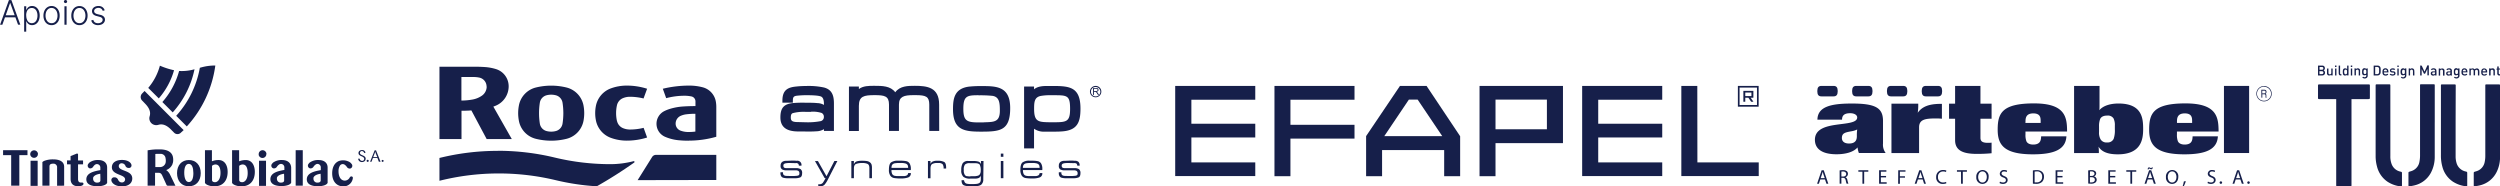 <svg xmlns="http://www.w3.org/2000/svg" viewBox="0 0 1095.56 81.7"><g id="Layer_2" data-name="Layer 2"><g id="Layer_1-2" data-name="Layer 1"><path d="M1.45,12.82h-1L4.34,2H5.4l3.93,10.8h-1L4.91,3.31H4.83Zm.74-4.14H7.55v.89H2.19Z" transform="translate(-0.42 -1.98)" style="fill:#161f4a"></path><path d="M11,15.86V4.72h.91V6.27H12a4.47,4.47,0,0,1,.46-.75,2.48,2.48,0,0,1,.78-.64,2.56,2.56,0,0,1,1.24-.27,3,3,0,0,1,1.75.53A3.49,3.49,0,0,1,17.39,6.6a5.35,5.35,0,0,1,.42,2.19,5.36,5.36,0,0,1-.42,2.2,3.46,3.46,0,0,1-1.17,1.47,3,3,0,0,1-1.74.53,2.67,2.67,0,0,1-1.23-.26,2.62,2.62,0,0,1-.8-.66,3.61,3.61,0,0,1-.46-.75h-.08v4.54Zm.92-7.08a4.65,4.65,0,0,0,.3,1.73A2.63,2.63,0,0,0,13,11.7a2.29,2.29,0,0,0,2.7,0,2.68,2.68,0,0,0,.85-1.2,4.81,4.81,0,0,0,.29-1.7,4.66,4.66,0,0,0-.29-1.68,2.68,2.68,0,0,0-.84-1.19,2.1,2.1,0,0,0-1.37-.44A2.17,2.17,0,0,0,13,5.89a2.57,2.57,0,0,0-.84,1.17A4.81,4.81,0,0,0,11.89,8.78Z" transform="translate(-0.42 -1.98)" style="fill:#161f4a"></path><path d="M23,13a3.29,3.29,0,0,1-1.85-.53A3.59,3.59,0,0,1,19.91,11a5,5,0,0,1-.45-2.17,5,5,0,0,1,.45-2.19,3.59,3.59,0,0,1,1.26-1.48A3.29,3.29,0,0,1,23,4.61a3.22,3.22,0,0,1,1.85.54,3.5,3.5,0,0,1,1.26,1.47,5,5,0,0,1,.45,2.19A5,5,0,0,1,26.13,11a3.59,3.59,0,0,1-1.26,1.48A3.29,3.29,0,0,1,23,13Zm0-.86a2.28,2.28,0,0,0,1.43-.45,2.88,2.88,0,0,0,.89-1.21,4.46,4.46,0,0,0,.3-1.66,4.51,4.51,0,0,0-.3-1.67,2.91,2.91,0,0,0-.89-1.22A2.28,2.28,0,0,0,23,5.47a2.25,2.25,0,0,0-1.42.45,2.93,2.93,0,0,0-.9,1.22,4.51,4.51,0,0,0-.3,1.67,4.46,4.46,0,0,0,.3,1.66,3,3,0,0,0,.89,1.21A2.28,2.28,0,0,0,23,12.13Z" transform="translate(-0.42 -1.98)" style="fill:#161f4a"></path><path d="M29.14,3.33a.68.68,0,0,1-.5-.2.64.64,0,0,1,0-.95.72.72,0,0,1,.5-.2.68.68,0,0,1,.49.2.64.64,0,0,1,0,.95A.64.64,0,0,1,29.14,3.33Zm-.48,9.49V4.72h.94v8.1Z" transform="translate(-0.42 -1.98)" style="fill:#161f4a"></path><path d="M35.24,13a3.35,3.35,0,0,1-1.86-.53A3.64,3.64,0,0,1,32.13,11a4.81,4.81,0,0,1-.46-2.17,4.9,4.9,0,0,1,.46-2.19,3.64,3.64,0,0,1,1.25-1.48,3.35,3.35,0,0,1,1.86-.53,3.27,3.27,0,0,1,1.85.54,3.55,3.55,0,0,1,1.25,1.47,4.9,4.9,0,0,1,.46,2.19A5,5,0,0,1,38.35,11a3.74,3.74,0,0,1-1.26,1.48A3.34,3.34,0,0,1,35.24,13Zm0-.86a2.25,2.25,0,0,0,1.42-.45,2.88,2.88,0,0,0,.89-1.21,4.46,4.46,0,0,0,.31-1.66,4.51,4.51,0,0,0-.31-1.67,2.91,2.91,0,0,0-.89-1.22,2.25,2.25,0,0,0-1.42-.45,2.28,2.28,0,0,0-1.43.45,2.91,2.91,0,0,0-.89,1.22,4.51,4.51,0,0,0-.3,1.67,4.46,4.46,0,0,0,.3,1.66,2.88,2.88,0,0,0,.89,1.21A2.26,2.26,0,0,0,35.24,12.13Z" transform="translate(-0.42 -1.98)" style="fill:#161f4a"></path><path d="M46.3,6.5l-.86.24a2.12,2.12,0,0,0-.36-.66,1.68,1.68,0,0,0-.6-.47,2.29,2.29,0,0,0-.92-.17,2.2,2.2,0,0,0-1.35.39,1.21,1.21,0,0,0-.53,1,1.06,1.06,0,0,0,.36.84,2.66,2.66,0,0,0,1.12.52l1.22.3a3,3,0,0,1,1.53.78,1.89,1.89,0,0,1,.51,1.35A2.06,2.06,0,0,1,46,11.85a2.63,2.63,0,0,1-1.06.84,3.82,3.82,0,0,1-1.57.3,3.3,3.3,0,0,1-1.95-.54,2.36,2.36,0,0,1-1-1.54l.9-.22a1.84,1.84,0,0,0,.68,1.09,2.3,2.3,0,0,0,1.35.37,2.44,2.44,0,0,0,1.49-.42,1.28,1.28,0,0,0,.56-1.06,1.12,1.12,0,0,0-.33-.82,2,2,0,0,0-1-.49L42.8,9a3.11,3.11,0,0,1-1.56-.8,2,2,0,0,1-.5-1.36A2,2,0,0,1,41.1,5.7a2.5,2.5,0,0,1,1-.8,3.56,3.56,0,0,1,1.46-.29,2.87,2.87,0,0,1,1.78.51A2.79,2.79,0,0,1,46.3,6.5Z" transform="translate(-0.42 -1.98)" style="fill:#161f4a"></path><path d="M63.77,41.85,62.66,43a2.22,2.22,0,0,0,0,3L64,47.39c1.62,1.66,2.64,3.47,2,5.55a2.5,2.5,0,0,0-.07.26,3,3,0,0,0,.14,1.71h0v0a3,3,0,0,0,2.2,1.85,3,3,0,0,0,1.56-.08c1.91-.57,3.57.26,5.11,1.66l1.79,1.8a2.07,2.07,0,0,0,3-.07L80.9,59Z" transform="translate(-0.42 -1.98)" style="fill:#161f4a"></path><path d="M88,31.67A42.37,42.37,0,0,1,77.63,52.73l4.65,4.65a49.29,49.29,0,0,0,12.5-26.69,22.94,22.94,0,0,0-6.78,1m-9.09,1.39a34,34,0,0,1-7.34,13.61l4.54,4.54a40.45,40.45,0,0,0,9.55-18.9,20.35,20.35,0,0,1-6.75.75m-8.42-2.32a25,25,0,0,1-5.11,9.74L70,45.1a31.93,31.93,0,0,0,6.69-12.34,33.12,33.12,0,0,1-6.2-2" transform="translate(-0.42 -1.98)" style="fill:#161f4a"></path><path d="M140.08,72.11a6.22,6.22,0,0,0-3.77,1h0l0,0-.05,0,0,0a2.91,2.91,0,0,0-.43.43c-.08.1-.16.19-.23.29a1.2,1.2,0,0,0-.25.74,1.23,1.23,0,0,0,1,1.2,1.53,1.53,0,0,0,1.45-.71h0a3.38,3.38,0,0,1,.89-.94l.13-.09h0a1.41,1.41,0,0,1,.76-.22A1.49,1.49,0,0,1,141,75.38v1.15c-2.62.48-6.13,1.16-6.13,4.06,0,2.25,2.34,3,4.8,3h.27a8.07,8.07,0,0,0,2.72-.44,3.5,3.5,0,0,0,.5-.23l.09-.06a1.67,1.67,0,0,0,.74-.74V75.43C144,73.16,142.23,72.11,140.08,72.11Zm.88,7.43V81c0,.78-.67,1-1.37,1a1.64,1.64,0,0,1-1.8-1.68,2,2,0,0,1,0-.43c.08-.35.54-1.4,3.13-1.76Z" transform="translate(-0.42 -1.98)" style="fill:#161f4a"></path><path d="M83.16,83.62C80,83.62,78,81.27,78,77.85s2-5.74,5.18-5.74,5.21,2.31,5.21,5.74S86.38,83.62,83.16,83.62Zm0-9.83c-1.38,0-2,1.54-2,3.87s.64,4.1,2,4.1,2-1.57,2-3.91S84.56,73.79,83.14,73.79Z" transform="translate(-0.42 -1.98)" style="fill:#161f4a"></path><path d="M124.05,72.11a6.22,6.22,0,0,0-3.77,1h0l0,0-.05,0,0,0a4.26,4.26,0,0,0-.66.72,1.2,1.2,0,0,0-.25.74,1.22,1.22,0,0,0,1,1.2,1.53,1.53,0,0,0,1.45-.71h0a3.38,3.38,0,0,1,.89-.94l.13-.09h0a1.47,1.47,0,0,1,.77-.22,1.49,1.49,0,0,1,1.48,1.49v1.15c-2.62.48-6.13,1.16-6.13,4.06,0,2.25,2.34,3,4.79,3h.28a8,8,0,0,0,2.71-.44,3.7,3.7,0,0,0,.51-.23l.09-.06a1.6,1.6,0,0,0,.73-.74V75.43C127.92,73.16,126.21,72.11,124.05,72.11Zm.89,7.43V81c0,.78-.68,1-1.37,1a1.64,1.64,0,0,1-1.8-1.68,2,2,0,0,1,0-.43c.08-.35.54-1.4,3.13-1.76Z" transform="translate(-0.42 -1.98)" style="fill:#161f4a"></path><path d="M154.44,79.29a.83.83,0,0,0-.72.4,2.49,2.49,0,0,1-2.16,1.44c-1.92,0-2.79-1.93-2.79-4.09a4.47,4.47,0,0,1,.63-2.51h0a1.51,1.51,0,0,1,1.22-.64,1.47,1.47,0,0,1,.77.22h0l.13.09a3.59,3.59,0,0,1,.9.94h0a1.51,1.51,0,0,0,1.44.71,1.22,1.22,0,0,0,.95-1.2,1.26,1.26,0,0,0-.24-.74l-.24-.29a2.91,2.91,0,0,0-.43-.43l0,0s0,0,0,0l0,0h0a4.56,4.56,0,0,0-1.23-.63,5.6,5.6,0,0,0-3.79,0c-1.83.79-2.89,2.67-2.89,5.37,0,3.89,2.26,5.73,4.91,5.73A4.1,4.1,0,0,0,155.05,80,.62.62,0,0,0,154.44,79.29Z" transform="translate(-0.42 -1.98)" style="fill:#161f4a"></path><path d="M100.18,77.3c0-2.92-1.33-5.19-4-5.19H96a7.53,7.53,0,0,0-2.71.55V67.81H90.24V82.14a1.83,1.83,0,0,0,.52.54,1.89,1.89,0,0,0,.31.22,6.91,6.91,0,0,0,3.4.72h.09C98,83.58,100.18,81.26,100.18,77.3Zm-5.54,4.52c-.82,0-1.31-.36-1.31-1V74.65a2.41,2.41,0,0,1,1.55-.59c1.27,0,2.17,1.12,2.17,3.7C97.05,80.6,95.79,81.82,94.64,81.82Z" transform="translate(-0.42 -1.98)" style="fill:#161f4a"></path><path d="M112.09,77.3c0-2.88-1.29-5.11-3.83-5.18H108a7.54,7.54,0,0,0-2.79.55v-4.4h0V67.8h-3.09V82.14a1.67,1.67,0,0,0,.52.54,1.79,1.79,0,0,0,.3.22,7,7,0,0,0,3.41.72h.09C109.87,83.58,112.09,81.26,112.09,77.3Zm-5.54,4.52c-.83,0-1.31-.36-1.31-1V74.65a2.36,2.36,0,0,1,1.54-.59c1.27,0,2.18,1.12,2.18,3.7C109,80.6,107.69,81.82,106.55,81.82Z" transform="translate(-0.42 -1.98)" style="fill:#161f4a"></path><path d="M117.18,69.43a1.69,1.69,0,0,0-1.69-1.62,1.71,1.71,0,0,0-1.7,1.59s0,.1,0,.15a1.34,1.34,0,0,0,0,.35,1.7,1.7,0,0,0,3.32-.05,1,1,0,0,0,0-.3A.49.49,0,0,0,117.18,69.43Zm-1.87,3h-1.38v11H117v-11h-1.73Z" transform="translate(-0.42 -1.98)" style="fill:#161f4a"></path><polygon points="132.24 65.82 131.12 65.82 130 65.82 129.57 65.82 129.57 66.27 129.57 80.91 129.57 81.36 130 81.36 131.12 81.36 132.24 81.36 132.68 81.36 132.68 65.82 132.24 65.82" style="fill:#161f4a"></polygon><path d="M76.89,82.54l-2-4.14a5,5,0,0,0-1.67-1.91v0l.06,0,.24-.09A4.73,4.73,0,0,0,76,73.93h0l0-.05a.14.14,0,0,0,0-.06l.06-.15a3,3,0,0,0,.11-.32l0,0v0h0a3.57,3.57,0,0,0,.12-.68,6.19,6.19,0,0,0-.11-2h0c-.46-1.94-2.21-3.23-5.82-3.23h-.78a23.22,23.22,0,0,0-3.47.26h0l-1,.15V83.35h3.26V77.7h1.65a1.46,1.46,0,0,1,.57.14l.09,0h0a2.43,2.43,0,0,1,.81,1L73.39,83a.63.63,0,0,0,.64.36h3.26Zm-3.82-9.82a2.74,2.74,0,0,1-.16.87v0h0a2.54,2.54,0,0,1-2.39,1.61H69.19l-.28,0-.42,0V69.47l.62-.07H70c.25,0,.49,0,.72,0h.11A2.15,2.15,0,0,1,72.92,71h0a.66.66,0,0,1,0,.09,3.12,3.12,0,0,1,.09.44A4.93,4.93,0,0,1,73.07,72.72Z" transform="translate(-0.42 -1.98)" style="fill:#161f4a"></path><polyline points="12.04 65.82 1.35 65.82 1.35 67.99 4.9 67.99 4.9 81.36 8.47 81.36 8.47 67.99 12.04 67.99" style="fill:#161f4a"></polyline><path d="M43.52,72.11a6.22,6.22,0,0,0-3.77,1h0l0,0a.1.1,0,0,1,0,0l0,0a3.49,3.49,0,0,0-.43.43c-.08.1-.16.19-.23.29a1.26,1.26,0,0,0-.24.74,1.23,1.23,0,0,0,.94,1.2,1.53,1.53,0,0,0,1.45-.71h0A3.54,3.54,0,0,1,42,74.2l.14-.09h0a1.41,1.41,0,0,1,.76-.22,1.49,1.49,0,0,1,1.49,1.49v1.15c-2.63.48-6.14,1.16-6.14,4.06,0,2.25,2.34,3,4.8,3h.28a8,8,0,0,0,2.71-.44,4.35,4.35,0,0,0,.51-.23l.08-.06a1.67,1.67,0,0,0,.74-.74V75.43C47.39,73.16,45.68,72.11,43.52,72.11Zm.89,7.43V81c0,.78-.68,1-1.38,1a1.64,1.64,0,0,1-1.8-1.68,3,3,0,0,1,0-.43c.08-.35.55-1.4,3.14-1.76Z" transform="translate(-0.42 -1.98)" style="fill:#161f4a"></path><path d="M17.06,69.43a1.7,1.7,0,0,0-3.39,0,.76.76,0,0,0,0,.15,1.34,1.34,0,0,0,.05.35A1.7,1.7,0,0,0,17,69.85a1.36,1.36,0,0,0,0-.3S17.06,69.47,17.06,69.43Zm-1.87,3H13.81v11h3.11v-11H15.19Z" transform="translate(-0.42 -1.98)" style="fill:#161f4a"></path><path d="M28.53,83.35V75.07c0-2.38-2.15-3.25-4.79-3.25a10.53,10.53,0,0,0-3.89.64A3.08,3.08,0,0,0,19,73V83.35h3.1V75c0-.66.19-1.29,1.57-1.29a1.57,1.57,0,0,1,1.77,1.74v7.94Z" transform="translate(-0.42 -1.98)" style="fill:#161f4a"></path><path d="M58.38,80.2c0-3.77-5.9-3.06-5.9-5.41a1.21,1.21,0,0,1,1.37-1.25,1.73,1.73,0,0,1,1.57,1.21,1.5,1.5,0,0,0,1.39.83,1.09,1.09,0,0,0,1.24-1.11c0-1-1.31-2.4-4.18-2.4-2.58,0-4.42,1.13-4.42,3.21,0,3.52,5.79,3,5.79,5.33a1.32,1.32,0,0,1-1.39,1.32c-1,0-1.44-.64-1.8-1.41a1.6,1.6,0,0,0-1.48-.83,1.2,1.2,0,0,0-1.35,1.21c0,1.09,1.44,2.75,4.65,2.75,2.83,0,4.51-1.4,4.51-3.45" transform="translate(-0.42 -1.98)" style="fill:#161f4a"></path><path d="M37,82.54c0-.35-.22-.56-.63-.56l-.45,0c-.67,0-1.3-.27-1.3-1.53V74h2.2V72.31h-2.2V69.72a.41.41,0,0,0-.45-.45.86.86,0,0,0-.33.11l-2.5,1v1.89H29.79V74h1.57v6.37c0,2.78,2,3.23,3.33,3.23S37,83.17,37,82.54" transform="translate(-0.42 -1.98)" style="fill:#161f4a"></path><path d="M168.54,72.49a.45.45,0,0,0-.45-.43.43.43,0,1,0,0,.86.45.45,0,0,0,.45-.43" transform="translate(-0.42 -1.98)" style="fill:#161f4a"></path><path d="M165.73,70.78H164l.62-1.62a5.38,5.38,0,0,0,.22-.82h0a6.11,6.11,0,0,0,.23.82Zm1.47,2.08-2-5h-.6l-2,5h.62l.65-1.71h1.93l.64,1.71Z" transform="translate(-0.42 -1.98)" style="fill:#161f4a"></path><path d="M162,72.49a.46.46,0,1,0-.46.43.45.45,0,0,0,.46-.43" transform="translate(-0.42 -1.98)" style="fill:#161f4a"></path><path d="M160.68,71.61c0-1.75-2.52-1.39-2.52-2.58a.82.82,0,0,1,.9-.85,1,1,0,0,1,.88.65.35.35,0,0,0,.31.22.28.28,0,0,0,.3-.3,1.37,1.37,0,0,0-1.47-1c-.88,0-1.56.48-1.56,1.3,0,1.58,2.49,1.22,2.49,2.57a.86.86,0,0,1-.95.87,1.1,1.1,0,0,1-1-.79.35.35,0,0,0-.34-.25.3.3,0,0,0-.32.32A1.62,1.62,0,0,0,159,73c1,0,1.64-.6,1.64-1.36" transform="translate(-0.42 -1.98)" style="fill:#161f4a"></path><path d="M349.28,73.48l-2.21-.06-1.15,0a7.71,7.71,0,0,0-1,.09,2.16,2.16,0,0,0-.88.3.8.8,0,0,0-.32.73,1,1,0,0,0,.34.91,2.14,2.14,0,0,0,1.08.21l1.94,0h2.1a3.79,3.79,0,0,1,2.07.44,1.93,1.93,0,0,1,.68,1.74c0,1-.27,1.62-.8,1.87a6,6,0,0,1-2.44.38l-2.1,0c-.64,0-1.12,0-1.47,0a7.68,7.68,0,0,1-1.24-.17,1.65,1.65,0,0,1-1.1-.66,2.62,2.62,0,0,1-.35-1.47v-.33h1.13v.17a1.4,1.4,0,0,0,.32,1.06,2.1,2.1,0,0,0,1.13.37l2,.06h.63a15.58,15.58,0,0,0,1.77-.09,2.32,2.32,0,0,0,1.06-.28.9.9,0,0,0,.26-.73,1.31,1.31,0,0,0-.39-1.1,2.19,2.19,0,0,0-1.26-.29h-4a3.71,3.71,0,0,1-1.92-.4,1.73,1.73,0,0,1-.66-1.6,2,2,0,0,1,.64-1.65,2.79,2.79,0,0,1,1.78-.52l2.14-.09h1.15c.37,0,.8,0,1.27.07a1.82,1.82,0,0,1,2.15,2.14h-1.13a1.32,1.32,0,0,0-.3-.86,1.78,1.78,0,0,0-.93-.3" transform="translate(-0.42 -1.98)" style="fill:#161f4a"></path><path d="M367.38,72.54l-4.19,8.16a10.17,10.17,0,0,1-1.51,2.3,3,3,0,0,1-2.13.65H359v-.92l.33,0a2,2,0,0,0,1.63-.58A14.26,14.26,0,0,0,362.21,80h-.43l-4.23-7.45h1.3l3.77,6.66,3.44-6.66Z" transform="translate(-0.42 -1.98)" style="fill:#161f4a"></path><path d="M374.6,74.09a2,2,0,0,1,1.24-1.38,7.53,7.53,0,0,1,2.3-.28h.15a13.61,13.61,0,0,1,2,.12,2.94,2.94,0,0,1,1.36.58,2,2,0,0,1,.72,1,5,5,0,0,1,.16,1.4v4.54h-1.13V75.65c0-.94-.25-1.55-.75-1.82a5.16,5.16,0,0,0-2.34-.41,7.19,7.19,0,0,0-2.75.41c-.63.27-.94.94-.94,2v4.25h-1.12V72.54h1.12Z" transform="translate(-0.42 -1.98)" style="fill:#161f4a"></path><path d="M395.29,73.4h-.88a11.74,11.74,0,0,0-1.66.11,2.11,2.11,0,0,0-1.08.41,1.41,1.41,0,0,0-.47.71,3.49,3.49,0,0,0-.11.91h7.3a3.9,3.9,0,0,0-.1-.89,1.31,1.31,0,0,0-.39-.66,2.1,2.1,0,0,0-.9-.42,6.88,6.88,0,0,0-1.71-.17m-2.62,5.65.82.1c.38,0,.82,0,1.33,0h.61c.56,0,1,0,1.32,0a3.09,3.09,0,0,0,.86-.22,1.25,1.25,0,0,0,.57-.44,1.51,1.51,0,0,0,.21-.67h1.18a1.83,1.83,0,0,1-1.19,1.93,9.2,9.2,0,0,1-3.09.44,17.46,17.46,0,0,1-3.06-.19,2.57,2.57,0,0,1-1.63-1,4.37,4.37,0,0,1-.63-2.68c0-1.56.29-2.6.88-3.13a5,5,0,0,1,3.23-.79h.77a14.13,14.13,0,0,1,2.73.2,2.28,2.28,0,0,1,1.45,1,4.56,4.56,0,0,1,.54,2.51v.39h-8.48a4,4,0,0,0,.3,1.72,1.71,1.71,0,0,0,1.28.83" transform="translate(-0.42 -1.98)" style="fill:#161f4a"></path><path d="M408.19,73.87a1.9,1.9,0,0,1,.88-1.06,4.32,4.32,0,0,1,2.12-.38,6,6,0,0,1,3,.53c.57.35.85,1.19.85,2.52v.35h-1.12a3,3,0,0,0-.44-1.91,2.55,2.55,0,0,0-1.88-.5h-.39a4.34,4.34,0,0,0-2.32.46c-.46.3-.7,1-.7,2v4.22h-1.12V72.54h1.12Z" transform="translate(-0.42 -1.98)" style="fill:#161f4a"></path><path d="M425.69,79.19h.8c.52,0,.94,0,1.24,0a6.38,6.38,0,0,0,1.12-.19,1.59,1.59,0,0,0,1-.71,2.94,2.94,0,0,0,.35-1.53,5.45,5.45,0,0,0-.42-2.58q-.44-.69-2.16-.69l-2.17,0a2.91,2.91,0,0,0-2.15.59,3.64,3.64,0,0,0-.53,2.32v.17a3.41,3.41,0,0,0,.43,2,1.35,1.35,0,0,0,.89.62c.32,0,.63.07.92.08h.67m5.64,1.24a3,3,0,0,1-.86,2.36c-.58.52-1.83.78-3.74.78h-.93a7.37,7.37,0,0,1-3-.48c-.67-.32-1-1.06-1-2.23h1.09a2.09,2.09,0,0,0,.49,1.15,1.75,1.75,0,0,0,1,.44c.43.06.78.1,1.06.11l1.06,0c.67,0,1.24,0,1.73-.07a3.14,3.14,0,0,0,1.2-.3,1.27,1.27,0,0,0,.65-.72,3.21,3.21,0,0,0,.17-1v-1.6a1.89,1.89,0,0,1-1,1.07,5,5,0,0,1-1.72.24l-1.93,0a4.5,4.5,0,0,1-3-.81,3.73,3.73,0,0,1-.92-2.92,5.8,5.8,0,0,1,.62-3,2.7,2.7,0,0,1,2.46-1l2.15,0a8.4,8.4,0,0,1,2.21.24,1.73,1.73,0,0,1,1.19,1.19V72.54h1.12Z" transform="translate(-0.42 -1.98)" style="fill:#161f4a"></path><path d="M440.13,70.69H439V69.28h1.12Zm0,9.39H439V72.54h1.12Z" transform="translate(-0.42 -1.98)" style="fill:#161f4a"></path><path d="M452.92,73.4H452a11.49,11.49,0,0,0-1.65.11,2.07,2.07,0,0,0-1.08.41,1.5,1.5,0,0,0-.48.71,3.49,3.49,0,0,0-.11.91H456a3.41,3.41,0,0,0-.1-.89,1.3,1.3,0,0,0-.38-.66,2.15,2.15,0,0,0-.91-.42,6.88,6.88,0,0,0-1.71-.17m-2.61,5.65.82.1c.37,0,.81,0,1.33,0h.61c.56,0,1,0,1.31,0a3.26,3.26,0,0,0,.87-.22,1.22,1.22,0,0,0,.56-.44,1.4,1.4,0,0,0,.21-.67h1.19a1.84,1.84,0,0,1-1.2,1.93,9.12,9.12,0,0,1-3.09.44,17.46,17.46,0,0,1-3.06-.19,2.62,2.62,0,0,1-1.63-1,4.44,4.44,0,0,1-.63-2.68c0-1.56.3-2.6.89-3.13a4.93,4.93,0,0,1,3.23-.79h.76a14.06,14.06,0,0,1,2.73.2,2.3,2.3,0,0,1,1.46,1,4.56,4.56,0,0,1,.54,2.51v.39h-8.49a3.86,3.86,0,0,0,.31,1.72,1.69,1.69,0,0,0,1.28.83" transform="translate(-0.42 -1.98)" style="fill:#161f4a"></path><path d="M471.26,73.48l-2.21-.06-1.15,0a7.72,7.72,0,0,0-1,.09,2.16,2.16,0,0,0-.88.3.8.8,0,0,0-.33.73,1,1,0,0,0,.34.91,2.16,2.16,0,0,0,1.09.21l1.94,0h2.1a3.79,3.79,0,0,1,2.07.44,2,2,0,0,1,.67,1.74c0,1-.26,1.62-.79,1.87a6,6,0,0,1-2.44.38l-2.1,0q-1,0-1.47,0a7.68,7.68,0,0,1-1.24-.17,1.65,1.65,0,0,1-1.1-.66,2.54,2.54,0,0,1-.35-1.47v-.33h1.13v.17a1.4,1.4,0,0,0,.32,1.06,2.09,2.09,0,0,0,1.12.37l2,.06h.62a16,16,0,0,0,1.79-.09,2.22,2.22,0,0,0,1-.28.87.87,0,0,0,.27-.73,1.31,1.31,0,0,0-.39-1.1,2.21,2.21,0,0,0-1.26-.29h-4a3.75,3.75,0,0,1-1.93-.4,1.72,1.72,0,0,1-.65-1.6,2,2,0,0,1,.64-1.65,2.79,2.79,0,0,1,1.78-.52l2.13-.09h1.15c.38,0,.81,0,1.27.07a2.31,2.31,0,0,1,1.67.5,2.28,2.28,0,0,1,.48,1.64H472.5a1.38,1.38,0,0,0-.29-.86,1.9,1.9,0,0,0-.95-.3" transform="translate(-0.42 -1.98)" style="fill:#161f4a"></path><path d="M355.88,51l-1.38,0-1,0a19.05,19.05,0,0,0-5.64.55c-.55.21-.89.6-.89,1.93,0,1.54.72,2,3.33,2l3.1.08a30.15,30.15,0,0,0,6.53-.47,1.8,1.8,0,0,0,1.53-1.89,1.83,1.83,0,0,0-1-1.73,12.63,12.63,0,0,0-4.64-.53m-2.5,8.66h-2.3c-2.79,0-8.61,0-8.61-6.14,0-4.25,1.58-6,5.81-6.34A48,48,0,0,1,353.5,47c1.88,0,3.53,0,5.05.16a6.17,6.17,0,0,1,2.95.8c0-1.41-.11-2.93-1.06-3.56s-4.65-.69-5.85-.69a38.18,38.18,0,0,0-5,.22c-1.37.19-1.72.63-1.72,2.18v.85h-4.58v-.85c0-4.7,2.35-5.87,6.14-6.22a38.58,38.58,0,0,1,4.2-.22,31.73,31.73,0,0,1,7.9.66c3.81,1,4.34,4,4.34,7.14V59.37H361.5v-.79a6.55,6.55,0,0,1-3.16.93c-1.67.12-3.34.12-5,.12" transform="translate(-0.42 -1.98)" style="fill:#161f4a"></path><path d="M412,59.37h-4.35V47.81c0-3.54-1.49-4.14-6-4.14h-.91c-4.23,0-6.38.64-6.38,4.14V59.37H390V47.81c0-3.75-1.93-4.14-6.33-4.14-4.67,0-6.87.47-6.87,4.71v11h-4.35V39.89h4.35V41c1.84-1.41,4.46-1.41,6.38-1.41h.56c3.14,0,6.94,0,9,2.83,2.06-2.83,5.63-2.83,8.58-2.83,5.38,0,10.65.63,10.65,8.18Z" transform="translate(-0.42 -1.98)" style="fill:#161f4a"></path><path d="M429.25,43.71c-5,0-6.67.28-6.67,5.92,0,5.25,1.44,6,6.79,6l.46,0h.56c.48,0,1,0,1.48-.06,4.32-.12,6.71-.19,6.71-5.07,0-3.54-.24-6.09-3.32-6.53a54.7,54.7,0,0,0-6-.22m1.1,15.92c-7.44,0-12.31-.68-12.31-9.82,0-4.55.54-9.07,7-9.91a49,49,0,0,1,5.37-.24c6.52,0,12.69,0,12.69,9.63,0,9.88-4.37,10.34-12.73,10.34" transform="translate(-0.42 -1.98)" style="fill:#161f4a"></path><path d="M461.14,43.71a23.52,23.52,0,0,0-4.69.32c-2.67.59-2.86,2.54-2.86,5.67,0,5.75,1.93,5.78,7.06,5.86l1.46,0c5.74,0,7.25-.24,7.25-5.85,0-6-1.25-6-7.31-6ZM453.56,67H449.2V39.89h4.36v1.22c1.62-1.3,3.76-1.45,5.73-1.45h2.79c7.36,0,11.83.67,11.83,9.93,0,6.06-1.39,9.63-8.49,10-1.11.08-2.22.08-3.3.08l-3.83,0a7.44,7.44,0,0,1-4.73-1.28Z" transform="translate(-0.42 -1.98)" style="fill:#161f4a"></path><path d="M479.83,41.89h.85a1.27,1.27,0,0,0,.43-.06.38.38,0,0,0,.23-.18.5.5,0,0,0,.08-.26.45.45,0,0,0-.15-.35.75.75,0,0,0-.49-.14h-.95Zm-.4,1.67v-3h1.32a1.87,1.87,0,0,1,.61.08.66.66,0,0,1,.33.29.85.85,0,0,1,.13.45.72.72,0,0,1-.21.53,1,1,0,0,1-.64.28.83.83,0,0,1,.24.15,1.9,1.9,0,0,1,.33.4l.52.81h-.5l-.39-.62a4.27,4.27,0,0,0-.29-.41.74.74,0,0,0-.2-.2.48.48,0,0,0-.18-.08l-.22,0h-.46v1.33Z" transform="translate(-0.42 -1.98)" style="fill:#161f4a"></path><path d="M478.5,42.11a2.06,2.06,0,1,0,2.06-2,2,2,0,0,0-2.06,2m2.06-2.48a2.49,2.49,0,1,1-2.49,2.48,2.49,2.49,0,0,1,2.49-2.48" transform="translate(-0.42 -1.98)" style="fill:#161f4a"></path><path d="M550.51,45.68h-28V56.21h28v6h-28V73.14h28v6H515.42V39.63h35.09Z" transform="translate(-0.42 -1.98)" style="fill:#161f4a"></path><path d="M594,45.68H565.92v11H594v6.05H565.92V79.19h-7V39.63H594Z" transform="translate(-0.42 -1.98)" style="fill:#161f4a"></path><path d="M728.85,45.68H700.8V56.21h28.05v6H700.8V73.14h28.05v6H693.76V39.63h35.09Z" transform="translate(-0.42 -1.98)" style="fill:#161f4a"></path><path d="M744.26,73.14h26.88v6H737.22V39.63h7Z" transform="translate(-0.42 -1.98)" style="fill:#161f4a"></path><path d="M648.79,39.63V79.19h7V64.7h29.56V39.63Zm7,19v-13h22.52v13Z" transform="translate(-0.42 -1.98)" style="fill:#161f4a"></path><path d="M625.57,39.63H613.92l-14.84,22h0V79.19h7V67.73h27.21V79.19h7V61.68Zm-18.52,22,10.77-16h3.85l10.77,16Z" transform="translate(-0.42 -1.98)" style="fill:#161f4a"></path><path d="M762,39.63h9.1v9.1H762Zm.74,8.36h7.63V40.36h-7.63Z" transform="translate(-0.42 -1.98)" style="fill:#161f4a"></path><path d="M768.79,44.81v-3H764.4v4.74h.84V44.81h1.36l1.21,1.74h1l-1.22-1.74Zm-3.55-2.28h2.7v1.56h-2.7Z" transform="translate(-0.42 -1.98)" style="fill:#161f4a"></path><path d="M798.56,44.21q-1.74,0-1.74-2.1v-.38q0-2.1,1.74-2.1H804q1.74,0,1.74,2.1v.38q0,2.1-1.74,2.1Z" transform="translate(-0.42 -1.98)" style="fill:#161f4a;fill-rule:evenodd"></path><path d="M813.82,44.21c-1.17,0-1.75-.7-1.75-2.1v-.38c0-1.4.58-2.1,1.75-2.1h5.42c1.17,0,1.75.7,1.75,2.1v.38c0,1.4-.58,2.1-1.75,2.1Z" transform="translate(-0.42 -1.98)" style="fill:#161f4a;fill-rule:evenodd"></path><path d="M829.07,44.21q-1.74,0-1.74-2.1v-.38q0-2.1,1.74-2.1h5.43c1.16,0,1.74.7,1.75,2.1v.38c0,1.4-.59,2.1-1.75,2.1Z" transform="translate(-0.42 -1.98)" style="fill:#161f4a;fill-rule:evenodd"></path><path d="M844.33,44.21c-1.16,0-1.75-.7-1.75-2.1v-.38c0-1.4.59-2.1,1.75-2.1h5.43q1.74,0,1.74,2.1v.38q0,2.1-1.74,2.1Z" transform="translate(-0.42 -1.98)" style="fill:#161f4a;fill-rule:evenodd"></path><path d="M825.6,64.87V55c0-5.68-3.14-7.65-13.64-7.65-9,0-15,1.3-15.1,7.06h10.79c0-1.47.59-2.82,3.58-2.82,1.82,0,3.06.8,3.06,1.85,0,4.84-18.53.47-18.53,9.8,0,3.78,2.85,6.34,9.48,6.34,3.87,0,7.45-.92,9.2-3a9.83,9.83,0,0,0,.58,2.44h11.74A6,6,0,0,1,825.6,64.87Zm-11.46-3.28c0,1.34-.29,3.28-3.42,3.28-2.34,0-3.14-1.18-3.14-2.4,0-2.23,1.53-2.48,4.38-3a8.85,8.85,0,0,0,2.33-.75A18.73,18.73,0,0,0,814.14,61.59Z" transform="translate(-0.42 -1.98)" style="fill:#161f4a;fill-rule:evenodd"></path><path d="M829.3,47.4V69.07h12.11V57.8c0-3.36,2.48-3.91,7.15-3.91,1,0,1.9,0,2.85.13V47.5a2.6,2.6,0,0,0-.59,0c-5,0-8.1,1.18-10,3.91a24,24,0,0,0,.22-4Z" transform="translate(-0.42 -1.98)" style="fill:#161f4a;fill-rule:evenodd"></path><path d="M854.54,47.4V54h2.65v9.42c0,5,4.34,6,9.65,6,2.11,0,4.23-.08,6.34-.29V64.49a11.68,11.68,0,0,1-1.67.08c-2.63,0-3.21-.88-3.21-2.23V54h4.88V47.4H868.3V39.65H857.19V47.4Z" transform="translate(-0.42 -1.98)" style="fill:#161f4a;fill-rule:evenodd"></path><path d="M891.39,65.33c-1.68,0-2.69-.68-3-1.6a7.82,7.82,0,0,1-.36-2.86V59.61h18.23c0-6.35-.8-12.32-14.51-12.32-14.23,0-15.9,4.5-15.9,11.57,0,6.59,2.77,10.75,15.46,10.75,9.63,0,14.37-2.3,14.66-7.9H894.9C894.82,63.18,894.75,65.33,891.39,65.33Zm-3.35-10c0-1.51.14-3.66,3.43-3.66,3,0,3.21,1.81,3.21,3.24v.93H888Z" transform="translate(-0.42 -1.98)" style="fill:#161f4a;fill-rule:evenodd"></path><path d="M928.8,47.34c-3.65,0-6.79,1-8.39,2.94.07-.72.07-1.47.07-2.19V39.64H909.33V69.07h10.86a19.1,19.1,0,0,0-.14-2.82c1.46,2.36,4.23,3.36,8.46,3.36,10.21,0,11.09-6.55,11.09-11S939.38,47.34,928.8,47.34Zm-1.6,11.35a11.26,11.26,0,0,1-.52,4.12,2.84,2.84,0,0,1-2.84,1.59A3,3,0,0,1,921,63.14a5.85,5.85,0,0,1-.73-3.32V57.34a8.54,8.54,0,0,1,.5-3.24c.44-.88,1.39-1.47,3.07-1.47a2.94,2.94,0,0,1,2.77,1.22A6.57,6.57,0,0,1,927.2,57Z" transform="translate(-0.42 -1.98)" style="fill:#161f4a;fill-rule:evenodd"></path><path d="M957.77,65.33c-1.67,0-2.69-.68-3-1.6a7.82,7.82,0,0,1-.36-2.86V59.61h18.24c0-6.35-.81-12.32-14.52-12.32-14.23,0-15.9,4.5-15.9,11.57,0,6.59,2.77,10.75,15.46,10.75,9.63,0,14.37-2.3,14.66-7.9H961.28C961.2,63.18,961.13,65.33,957.77,65.33Zm-3.35-10c0-1.51.14-3.66,3.43-3.66,3,0,3.21,1.81,3.21,3.24v.93h-6.64Z" transform="translate(-0.42 -1.98)" style="fill:#161f4a;fill-rule:evenodd"></path><rect x="974.59" y="37.65" width="11.03" height="29.41" style="fill:#161f4a"></rect><path d="M992.67,42.9a.62.62,0,0,0,.42-.13.59.59,0,0,0,.16-.48.56.56,0,0,0-.22-.51.7.7,0,0,0-.32-.06h-.93V42.9Zm-1.28-1.59h1.32a1.07,1.07,0,0,1,.53.12.84.84,0,0,1,.4.82,1.06,1.06,0,0,1-.1.5.77.77,0,0,1-.3.32.67.67,0,0,1,.25.22.89.89,0,0,1,.1.44v.46a1.15,1.15,0,0,0,0,.3.27.27,0,0,0,.12.21v.08h-.47a1,1,0,0,1,0-.12,1.47,1.47,0,0,1,0-.27l0-.58a.52.52,0,0,0-.21-.46.76.76,0,0,0-.35-.06h-.87v1.49h-.39Z" transform="translate(-0.42 -1.98)" style="fill:#161f4a;fill-rule:evenodd"></path><path d="M992.57,39.69a3.36,3.36,0,1,1-3.35,3.36A3.35,3.35,0,0,1,992.57,39.69Zm0,.27a3.09,3.09,0,1,0,3.09,3.09A3.09,3.09,0,0,0,992.57,40Z" transform="translate(-0.42 -1.98)" style="fill:#161f4a"></path><path d="M798.11,80.63l-.61,1.86h-.79l2-5.91h.92l2,5.91h-.81l-.64-1.86Zm1.95-.6-.59-1.7c-.13-.38-.22-.73-.31-1.07h0c-.08.34-.17.71-.29,1.07l-.58,1.7Z" transform="translate(-0.42 -1.98)" style="fill:#161f4a"></path><path d="M806.59,76.66a9,9,0,0,1,1.47-.12,2.48,2.48,0,0,1,1.71.48,1.59,1.59,0,0,1-.64,2.63v0a1.49,1.49,0,0,1,.85,1.2,10.47,10.47,0,0,0,.46,1.62h-.79a7.71,7.71,0,0,1-.38-1.41c-.18-.82-.5-1.13-1.19-1.15h-.72v2.56h-.77Zm.77,2.69h.78c.81,0,1.33-.45,1.33-1.12s-.55-1.1-1.36-1.1a3.64,3.64,0,0,0-.75.06Z" transform="translate(-0.42 -1.98)" style="fill:#161f4a"></path><path d="M816.58,77.23h-1.79v-.65h4.37v.65h-1.81v5.26h-.77Z" transform="translate(-0.42 -1.98)" style="fill:#161f4a"></path><path d="M826.94,79.72h-2.28v2.13h2.55v.64h-3.33V76.58h3.2v.64h-2.42v1.87h2.28Z" transform="translate(-0.42 -1.98)" style="fill:#161f4a"></path><path d="M832.27,76.58h3.18v.64H833v2h2.23v.63H833v2.68h-.77Z" transform="translate(-0.42 -1.98)" style="fill:#161f4a"></path><path d="M840.89,80.63l-.61,1.86h-.79l2-5.91h.91l2,5.91h-.81L843,80.63Zm2-.6-.59-1.7a11,11,0,0,1-.3-1.07h0c-.09.34-.18.71-.3,1.07l-.58,1.7Z" transform="translate(-0.42 -1.98)" style="fill:#161f4a"></path><path d="M853.36,82.3a3.75,3.75,0,0,1-1.56.28,2.75,2.75,0,0,1-2.9-3,2.93,2.93,0,0,1,3.08-3.1,3.11,3.11,0,0,1,1.4.26l-.19.62a2.72,2.72,0,0,0-1.19-.24,2.19,2.19,0,0,0-2.3,2.43A2.14,2.14,0,0,0,852,81.93a3,3,0,0,0,1.25-.24Z" transform="translate(-0.42 -1.98)" style="fill:#161f4a"></path><path d="M859.77,77.23H858v-.65h4.37v.65h-1.8v5.26h-.77Z" transform="translate(-0.42 -1.98)" style="fill:#161f4a"></path><path d="M871.89,79.47c0,2-1.24,3.11-2.74,3.11a2.71,2.71,0,0,1-2.66-3,2.8,2.8,0,0,1,2.73-3.1A2.69,2.69,0,0,1,871.89,79.47Zm-4.59.09c0,1.27.68,2.4,1.89,2.4s1.89-1.11,1.89-2.45c0-1.18-.61-2.41-1.88-2.41S867.3,78.27,867.3,79.56Z" transform="translate(-0.42 -1.98)" style="fill:#161f4a"></path><path d="M876.86,81.56a2.57,2.57,0,0,0,1.36.38c.78,0,1.23-.41,1.23-1s-.31-.87-1.11-1.17c-1-.35-1.56-.86-1.56-1.68a1.7,1.7,0,0,1,1.91-1.6,2.82,2.82,0,0,1,1.3.28l-.21.63a2.16,2.16,0,0,0-1.12-.28c-.8,0-1.11.48-1.11.88s.36.82,1.17,1.14c1,.39,1.5.87,1.5,1.73s-.66,1.71-2.06,1.71a3,3,0,0,1-1.5-.38Z" transform="translate(-0.42 -1.98)" style="fill:#161f4a"></path><path d="M891.28,76.67a9.75,9.75,0,0,1,1.62-.13,3.41,3.41,0,0,1,2.39.73,2.7,2.7,0,0,1,.85,2.12,3.17,3.17,0,0,1-.85,2.3,3.7,3.7,0,0,1-2.62.85,13.21,13.21,0,0,1-1.39-.07Zm.76,5.22a5.75,5.75,0,0,0,.78,0,2.27,2.27,0,0,0,2.51-2.51,2.11,2.11,0,0,0-2.39-2.28,4.7,4.7,0,0,0-.9.08Z" transform="translate(-0.42 -1.98)" style="fill:#161f4a"></path><path d="M904.24,79.72H902v2.13h2.55v.64h-3.32V76.58h3.19v.64H902v1.87h2.28Z" transform="translate(-0.42 -1.98)" style="fill:#161f4a"></path><path d="M915.51,76.67a6.73,6.73,0,0,1,1.4-.13,2.39,2.39,0,0,1,1.61.43,1.25,1.25,0,0,1,.5,1,1.41,1.41,0,0,1-1,1.3v0a1.51,1.51,0,0,1,1.22,1.47,1.59,1.59,0,0,1-.51,1.19,3,3,0,0,1-2,.55,10.06,10.06,0,0,1-1.19-.07Zm.77,2.42H917c.79,0,1.27-.43,1.27-1s-.52-1-1.29-1a3,3,0,0,0-.67.05Zm0,2.82a5.14,5.14,0,0,0,.64,0c.78,0,1.51-.29,1.51-1.14s-.69-1.14-1.52-1.14h-.63Z" transform="translate(-0.42 -1.98)" style="fill:#161f4a"></path><path d="M927.39,79.72H925.1v2.13h2.56v.64h-3.33V76.58h3.2v.64H925.1v1.87h2.29Z" transform="translate(-0.42 -1.98)" style="fill:#161f4a"></path><path d="M934,77.23h-1.79v-.65h4.37v.65h-1.8v5.26H934Z" transform="translate(-0.42 -1.98)" style="fill:#161f4a"></path><path d="M941.59,80.63,941,82.49h-.79l2-5.91h.92l2,5.91h-.81l-.63-1.86Zm0-4.41c0-.53.22-.89.6-.89a1.14,1.14,0,0,1,.52.17.91.91,0,0,0,.42.16c.14,0,.21-.06.24-.34h.4c0,.55-.18.85-.58.85a1.14,1.14,0,0,1-.54-.17,1.11,1.11,0,0,0-.42-.16c-.14,0-.2.15-.23.38ZM943.54,80l-.59-1.7c-.13-.38-.22-.73-.31-1.07h0c-.09.34-.18.71-.3,1.07l-.58,1.7Z" transform="translate(-0.42 -1.98)" style="fill:#161f4a"></path><path d="M955,79.47c0,2-1.24,3.11-2.74,3.11a2.71,2.71,0,0,1-2.66-3,2.8,2.8,0,0,1,2.74-3.1A2.69,2.69,0,0,1,955,79.47Zm-4.59.09c0,1.27.68,2.4,1.89,2.4s1.89-1.11,1.89-2.45c0-1.18-.61-2.41-1.88-2.41S950.4,78.27,950.4,79.56Z" transform="translate(-0.42 -1.98)" style="fill:#161f4a"></path><path d="M956.91,83.57a13.41,13.41,0,0,0,.53-2.1l.86-.09a11.31,11.31,0,0,1-.85,2.13Z" transform="translate(-0.42 -1.98)" style="fill:#161f4a"></path><path d="M968,81.56a2.57,2.57,0,0,0,1.36.38c.78,0,1.23-.41,1.23-1s-.31-.87-1.11-1.17c-1-.35-1.56-.86-1.56-1.68a1.7,1.7,0,0,1,1.91-1.6,2.79,2.79,0,0,1,1.3.28l-.21.63a2.11,2.11,0,0,0-1.11-.28c-.81,0-1.12.48-1.12.88s.36.82,1.18,1.14c1,.39,1.5.87,1.5,1.73s-.67,1.71-2.06,1.71a3.08,3.08,0,0,1-1.51-.38Z" transform="translate(-0.42 -1.98)" style="fill:#161f4a"></path><path d="M973.11,82a.52.52,0,0,1,.52-.55.55.55,0,1,1-.52.55Z" transform="translate(-0.42 -1.98)" style="fill:#161f4a"></path><path d="M980.16,80.63l-.61,1.86h-.79l2-5.91h.91l2,5.91h-.82l-.63-1.86Zm1.94-.6-.58-1.7c-.13-.38-.22-.73-.31-1.07h0c-.09.34-.17.71-.29,1.07l-.58,1.7Z" transform="translate(-0.42 -1.98)" style="fill:#161f4a"></path><path d="M985.23,82a.53.53,0,0,1,.53-.55.55.55,0,1,1-.53.55Z" transform="translate(-0.42 -1.98)" style="fill:#161f4a"></path><path d="M314.32,80.85v-11H287.88a2,2,0,0,0-1.73,1l-6.3,10.07ZM302.16,63.61a43.94,43.94,0,0,0,12.16-1.7V48.85a13.36,13.36,0,0,0-.24-2.55,7.86,7.86,0,0,0-5.69-6.06,23.24,23.24,0,0,0-5.86-.75,49.21,49.21,0,0,0-11.65,1.38L292.36,45a31,31,0,0,1,8.06-1.06,15,15,0,0,1,3,.3,2.22,2.22,0,0,1,1.77,2.17v2.06q-2.77,0-5.52.18a25.31,25.31,0,0,0-5.53,1,16.18,16.18,0,0,0-2.56,1,6.21,6.21,0,0,0,.3,11.28,19.69,19.69,0,0,0,5.77,1.49,44.46,44.46,0,0,0,4.5.22m3-4a24.19,24.19,0,0,1-3.09.19,9.71,9.71,0,0,1-3.43-.61,3.28,3.28,0,0,1-2.13-3.06,3.72,3.72,0,0,1,2.31-3.46,9,9,0,0,1,2.44-.64,33.49,33.49,0,0,1,3.9-.22ZM270.81,55.1a15.91,15.91,0,0,1,0-7.09,4.43,4.43,0,0,1,2.55-3,7.92,7.92,0,0,1,3.08-.62,25,25,0,0,1,6,.74L284,40.87a29.32,29.32,0,0,0-8.93-1.38,20.27,20.27,0,0,0-6.95,1.22,10.3,10.3,0,0,0-6.57,7.72,16.37,16.37,0,0,0,0,6.24,10.28,10.28,0,0,0,6.57,7.72,20.27,20.27,0,0,0,6.95,1.22A29.62,29.62,0,0,0,284,62.24L282.47,58a24.53,24.53,0,0,1-6,.74,7.92,7.92,0,0,1-3.08-.62,4.44,4.44,0,0,1-2.55-3m-14.72-.16a18.12,18.12,0,0,0,0-6.78,10.06,10.06,0,0,0-7.42-7.85,28,28,0,0,0-13.46,0,10,10,0,0,0-7.42,7.85,17.58,17.58,0,0,0,0,6.78,10,10,0,0,0,7.42,7.85,28,28,0,0,0,13.46,0,10.06,10.06,0,0,0,7.42-7.85m-8.83-3.39a30.64,30.64,0,0,1-.36,4.62,4,4,0,0,1-2.86,3.2,8.05,8.05,0,0,1-4.21,0,4,4,0,0,1-2.86-3.2,29.83,29.83,0,0,1,0-9.24,4,4,0,0,1,2.86-3.2,8.05,8.05,0,0,1,4.21,0,4,4,0,0,1,2.86,3.2,30.64,30.64,0,0,1,.36,4.62M224.7,62.92l-8.08-14.21,1.15-.46a9.2,9.2,0,0,0,5.56-8.45,7.88,7.88,0,0,0-5.49-7.52,21.41,21.41,0,0,0-4.56-.89c-1.48-.11-3-.17-4.5-.17H193v31.7h9.66V50.52c1.45,0,2.9-.05,4.33-.15l6.7,12.55Zm-11-23A4.9,4.9,0,0,1,211.47,44a10.48,10.48,0,0,1-4,1.6,26.76,26.76,0,0,1-4.85.44V35.73H208a12.24,12.24,0,0,1,2.44.25,4,4,0,0,1,3.21,3.93m4.88,28.18A106.14,106.14,0,0,0,193,71.2v10a107,107,0,0,1,50.88-.28,104,104,0,0,0,18.06,2.7,192.38,192.38,0,0,0,16.4-10.41.35.35,0,0,0,.14-.28.34.34,0,0,0-.34-.34,40.61,40.61,0,0,1-10.29,1.33A104.42,104.42,0,0,1,243.43,71a106.28,106.28,0,0,0-24.87-2.94" transform="translate(-0.42 -1.98)" style="fill:#161f4a"></path><path d="M1030.9,45.41V82.89c0,.11,0,.21,0,.32,0,.33-.13.46-.47.47h-5.61c-.55,0-.62-.07-.62-.62V45.41h-7.39c-.52,0-.59-.08-.59-.59V39.55c0-.5.08-.58.57-.58h21.61c.49,0,.56.06.56.55v5.24c0,.55-.1.65-.65.65h-7.41Z" transform="translate(-0.42 -1.98)" style="fill:#161f4a"></path><path d="M1041.48,55.55v-16c0-.55.06-.61.62-.61h5.27c.48,0,.56.07.56.56V70.38a9.32,9.32,0,0,0,.59,3.58,5.23,5.23,0,0,0,3.77,3.21l.39.1a.47.47,0,0,1,.34.5v5.47c0,.34-.13.48-.44.44a13.41,13.41,0,0,1-5.93-2.09,11.34,11.34,0,0,1-4.56-6.6,17.16,17.16,0,0,1-.61-4.73C1041.47,65.35,1041.48,60.45,1041.48,55.55Z" transform="translate(-0.42 -1.98)" style="fill:#161f4a"></path><path d="M1096,55.67c0,5,0,10.07,0,15.11a14.66,14.66,0,0,1-1.44,6.47,11,11,0,0,1-7.59,6c-.65.16-1.32.26-2,.38-.37.07-.5-.06-.5-.44V77.84c0-.39.1-.5.48-.62a11.57,11.57,0,0,0,1.26-.41,5.18,5.18,0,0,0,3.07-3.89,12.12,12.12,0,0,0,.26-2.47q0-15.36,0-30.7v-.32c0-.36.1-.46.45-.46h5.53c.38,0,.46.1.46.51V55.67Z" transform="translate(-0.42 -1.98)" style="fill:#161f4a"></path><path d="M1067.38,55.6c0,5,0,10,0,15a14.82,14.82,0,0,1-1.67,7.05,11,11,0,0,1-7.37,5.6c-.65.17-1.33.27-2,.39-.34.06-.48-.06-.48-.41,0-1.84,0-3.68,0-5.52,0-.33.22-.43.48-.51.42-.14.86-.24,1.26-.42a5.15,5.15,0,0,0,3.09-4,13.29,13.29,0,0,0,.25-2.59q0-15.3,0-30.59v-.28c0-.31.11-.41.42-.42h5.5c.44,0,.53.09.53.53V55.6Z" transform="translate(-0.42 -1.98)" style="fill:#161f4a"></path><path d="M1076.53,55.5c0,5,0,10,0,15a9.59,9.59,0,0,0,.37,2.77,5.28,5.28,0,0,0,4,3.85l.3.07a.53.53,0,0,1,.42.56c0,1.81,0,3.61,0,5.42,0,.37-.11.5-.43.46a13.45,13.45,0,0,1-5.86-2.05,11.29,11.29,0,0,1-4.58-6.45,18.2,18.2,0,0,1-.66-5.24V39.38c0-.31.12-.4.43-.41H1076c.51,0,.58.06.58.57Z" transform="translate(-0.42 -1.98)" style="fill:#161f4a"></path><path d="M1061.65,32.32v2.73H1061V30.71a2.34,2.34,0,0,1,.53,0,.38.38,0,0,1,.22.21c.35.72.68,1.44,1,2.16l.14.28a2,2,0,0,0,.13-.24c.31-.65.61-1.3.91-2s.25-.54.87-.44v4.31h-.64V32.33l-.06,0-.12.2c-.23.49-.46,1-.7,1.48-.07.17-.13.31-.37.3a.38.38,0,0,1-.39-.28c-.23-.49-.47-1-.71-1.46l-.12-.23Z" transform="translate(-0.42 -1.98)" style="fill:#161f4a"></path><path d="M1016.23,35.05V30.74c.7,0,1.39,0,2.08,0a1,1,0,0,1,.89.83,1.05,1.05,0,0,1-.42,1.18l-.07.07a1.14,1.14,0,0,1,.59,1.06,1.12,1.12,0,0,1-1,1.15C1017.6,35.08,1016.93,35.05,1016.23,35.05Zm.67-.59c.41,0,.81,0,1.2,0a.65.65,0,0,0,0-1.27c-.41,0-.83,0-1.25,0Zm0-1.93c.4,0,.78,0,1.16,0a.54.54,0,0,0,.5-.59.52.52,0,0,0-.48-.59,11.59,11.59,0,0,0-1.18,0Z" transform="translate(-0.42 -1.98)" style="fill:#161f4a"></path><path d="M1040.62,30.74a17.67,17.67,0,0,1,1.93,0,1.25,1.25,0,0,1,1.11,1.25,11.1,11.1,0,0,1,0,1.73,1.33,1.33,0,0,1-1.36,1.32c-.51,0-1,0-1.53,0l-.15,0Zm.66.57v3.16h.55a2.64,2.64,0,0,0,.4,0,.81.81,0,0,0,.77-.8c0-.52,0-1,0-1.55a.78.78,0,0,0-.75-.79C1041.94,31.29,1041.62,31.31,1041.28,31.31Z" transform="translate(-0.42 -1.98)" style="fill:#161f4a"></path><path d="M1086.91,35.05h-.61V33.86c0-.25,0-.51,0-.76a.63.63,0,0,0-1.25,0c0,.48,0,.95,0,1.42V35h-.63v-1.4c0-.17,0-.34,0-.51a.57.57,0,0,0-.6-.64.6.6,0,0,0-.65.63c0,.52,0,1,0,1.56V35h-.61V32c.23.07.53-.18.64.22a1.21,1.21,0,0,1,1.68.15,1.34,1.34,0,0,1,1-.41,1,1,0,0,1,1,.92C1087,33.57,1086.91,34.29,1086.91,35.05Z" transform="translate(-0.42 -1.98)" style="fill:#161f4a"></path><path d="M1054.32,32.22c.06-.29.08-.3.61-.24a.76.76,0,0,1,0,.16c0,1,0,2,0,2.94a1.21,1.21,0,0,1-.83,1.2,1.47,1.47,0,0,1-1.57-.34l.38-.36a.81.81,0,0,0,1.38-.78,5,5,0,0,1-.91.18.9.9,0,0,1-.89-.71,3.29,3.29,0,0,1,0-1.62,1.07,1.07,0,0,1,1.59-.58Zm-1.27,1.24a4.51,4.51,0,0,0,.08.53.52.52,0,0,0,.57.44.51.51,0,0,0,.57-.44,4.52,4.52,0,0,0,0-1,.5.5,0,0,0-.55-.46.53.53,0,0,0-.59.44A4.51,4.51,0,0,0,1053.05,33.46Z" transform="translate(-0.42 -1.98)" style="fill:#161f4a"></path><path d="M1037.41,32.21c.1-.42.4-.18.6-.25,0,0,0,0,0,.07,0,1.06,0,2.13,0,3.2a1.14,1.14,0,0,1-.84,1.06,1.47,1.47,0,0,1-1.54-.35l.39-.36a.87.87,0,0,0,1.06.13c.36-.22.32-.6.31-.91a4.85,4.85,0,0,1-.89.18.86.86,0,0,1-.91-.77,5.27,5.27,0,0,1,0-1.43,1,1,0,0,1,1.64-.69Zm-1.25,1.25a4.51,4.51,0,0,0,.08.53.52.52,0,0,0,.57.44.49.49,0,0,0,.56-.44,3.76,3.76,0,0,0,0-1.06.5.5,0,0,0-.56-.44.52.52,0,0,0-.57.44A4.51,4.51,0,0,0,1036.16,33.46Z" transform="translate(-0.42 -1.98)" style="fill:#161f4a"></path><path d="M1075.8,35.94l.39-.37a.9.9,0,0,0,1.12.12c.34-.23.29-.6.28-.89a5,5,0,0,1-.9.18.86.86,0,0,1-.9-.78,5.47,5.47,0,0,1,0-1.4,1,1,0,0,1,1.69-.67l.11.08c.09-.42.39-.2.64-.24,0,.1,0,.18,0,.26,0,.92,0,1.83,0,2.75a1.24,1.24,0,0,1-.73,1.26A1.58,1.58,0,0,1,1075.8,35.94Zm.52-2.49c0,.17,0,.35.07.53a.53.53,0,0,0,.59.45.5.5,0,0,0,.56-.45,4.52,4.52,0,0,0,0-1,.5.5,0,0,0-.56-.45.53.53,0,0,0-.59.45C1076.35,33.1,1076.35,33.28,1076.32,33.45Z" transform="translate(-0.42 -1.98)" style="fill:#161f4a"></path><path d="M1029,32.22V30.73h.6V35c-.43.12-.56.08-.6-.13a4.2,4.2,0,0,1-.85.2.86.86,0,0,1-1-.78,5.17,5.17,0,0,1,0-1.57C1027.28,31.92,1028.14,31.67,1029,32.22Zm-1.31,1.3a3.43,3.43,0,0,0,.08.56.55.55,0,0,0,.59.46.51.51,0,0,0,.57-.48,4.42,4.42,0,0,0,0-1.09.52.52,0,0,0-.57-.48.56.56,0,0,0-.61.47A5,5,0,0,0,1027.67,33.52Z" transform="translate(-0.42 -1.98)" style="fill:#161f4a"></path><path d="M1068.15,35.08c-.22-.09-.51.17-.64-.24a1.24,1.24,0,0,1-1.06.25.89.89,0,0,1-.81-.93.85.85,0,0,1,.83-.88c.34,0,.69,0,1,0,0-.3.06-.57-.19-.7a.93.93,0,0,0-1.15.16l-.47-.42a1.63,1.63,0,0,0,.27-.15,1.74,1.74,0,0,1,1.84,0,1,1,0,0,1,.33.6C1068.18,33.53,1068.15,34.28,1068.15,35.08Zm-.63-1.39h-.69l-.22,0a.43.43,0,0,0,0,.84C1067.26,34.71,1067.59,34.4,1067.52,33.69Z" transform="translate(-0.42 -1.98)" style="fill:#161f4a"></path><path d="M1074.24,33.28c0-.33.06-.6-.23-.73a.93.93,0,0,0-1.11.2l-.44-.41a3.16,3.16,0,0,1,.61-.34,2.24,2.24,0,0,1,.73-.07,1,1,0,0,1,1.09,1.15c0,.65,0,1.3,0,2-.25,0-.53.14-.67-.22a1.22,1.22,0,0,1-1,.24.89.89,0,0,1-.83-.94.84.84,0,0,1,.83-.87C1073.54,33.25,1073.88,33.28,1074.24,33.28Zm0,.4c-.32,0-.63,0-.94.06a.36.36,0,0,0-.3.41.39.39,0,0,0,.3.4C1073.93,34.75,1074.32,34.42,1074.23,33.68Z" transform="translate(-0.42 -1.98)" style="fill:#161f4a"></path><path d="M1047.11,33.7h-2a.71.71,0,0,0,.33.75,1,1,0,0,0,1.19-.2l.39.36a1.5,1.5,0,0,1-1.5.46,1.09,1.09,0,0,1-1-.93,3.9,3.9,0,0,1,0-1.23,1.18,1.18,0,0,1,1.26-1,1.23,1.23,0,0,1,1.24,1C1047.08,33.16,1047.08,33.4,1047.11,33.7Zm-.66-.46a.71.71,0,0,0-.31-.69.65.65,0,0,0-.73,0,.67.67,0,0,0-.31.69Z" transform="translate(-0.42 -1.98)" style="fill:#161f4a"></path><path d="M1081.73,33.69h-2a.74.74,0,0,0,.33.75,1,1,0,0,0,1.2-.19l.39.36A1.53,1.53,0,0,1,1080,35a1.12,1.12,0,0,1-.88-1,3.44,3.44,0,0,1,.07-1.2,1.16,1.16,0,0,1,1.24-.87,1.19,1.19,0,0,1,1.19.91A6.86,6.86,0,0,1,1081.73,33.69Zm-.68-.45c0-.5-.27-.8-.68-.79a.66.66,0,0,0-.65.79Z" transform="translate(-0.42 -1.98)" style="fill:#161f4a"></path><path d="M1089.91,34.25l.38.36a1.51,1.51,0,0,1-1.49.47,1.1,1.1,0,0,1-1-.94,3.54,3.54,0,0,1,0-1.17,1.21,1.21,0,0,1,1.33-1,1.26,1.26,0,0,1,1.22,1.16,6,6,0,0,1,0,.6h-2a.75.75,0,0,0,.35.77A1,1,0,0,0,1089.91,34.25Zm-.18-1c0-.49-.28-.8-.68-.79a.67.67,0,0,0-.66.79Z" transform="translate(-0.42 -1.98)" style="fill:#161f4a"></path><path d="M1058.46,35.05h-.62c0-.64,0-1.26,0-1.88a.63.63,0,0,0-.9-.63.67.67,0,0,0-.37.68v1.83h-.6V32c.43-.1.55-.06.64.2a1.25,1.25,0,0,1,1-.25.93.93,0,0,1,.8.93C1058.48,33.59,1058.46,34.31,1058.46,35.05Z" transform="translate(-0.42 -1.98)" style="fill:#161f4a"></path><path d="M1091.82,35.05h-.61V32c.41-.12.56-.08.62.12a4.75,4.75,0,0,1,.89-.2.93.93,0,0,1,1,.91c0,.73,0,1.46,0,2.2h-.61V33.51c0-.14,0-.28,0-.42a.63.63,0,0,0-1.25,0c0,.51,0,1,0,1.55Z" transform="translate(-0.42 -1.98)" style="fill:#161f4a"></path><path d="M1069.14,32c.24.07.54-.15.63.17a4.14,4.14,0,0,1,.89-.18.91.91,0,0,1,1,.86c0,.74,0,1.49,0,2.25H1071c0-.65,0-1.28,0-1.91a.63.63,0,1,0-1.25,0c0,.53,0,1.06,0,1.59v.32h-.62Z" transform="translate(-0.42 -1.98)" style="fill:#161f4a"></path><path d="M1032.87,32.21a1.21,1.21,0,0,1,1-.27.89.89,0,0,1,.8.81c0,.76,0,1.52,0,2.3h-.6v-1.3c0-.22,0-.44,0-.65a.57.57,0,0,0-.6-.61.59.59,0,0,0-.64.61c0,.45,0,.9,0,1.36V35h-.61v-3.1C1032.45,32.05,1032.76,31.77,1032.87,32.21Z" transform="translate(-0.42 -1.98)" style="fill:#161f4a"></path><path d="M1020.19,32h.61v1.11c0,.27,0,.53,0,.8,0,.43.23.65.62.65a.6.6,0,0,0,.63-.68c0-.53,0-1.06,0-1.59,0-.09,0-.18,0-.29h.59V35c-.44.11-.56.07-.61-.12a6,6,0,0,1-.92.18.9.9,0,0,1-.94-.87C1020.17,33.48,1020.19,32.74,1020.19,32Z" transform="translate(-0.42 -1.98)" style="fill:#161f4a"></path><path d="M1047.63,34.65l.41-.37a1.33,1.33,0,0,0,1.15.25c.23,0,.41-.15.39-.43s-.21-.3-.42-.32-.49,0-.73-.09a.71.71,0,0,1-.65-.62.87.87,0,0,1,.38-.94,1.77,1.77,0,0,1,1.91.15l-.36.38v-.08c-.32,0-.64-.1-1-.11a.35.35,0,0,0-.38.38c0,.25.18.31.38.34s.51,0,.76.09a.74.74,0,0,1,.68.63.9.9,0,0,1-.38,1A2,2,0,0,1,1047.63,34.65Z" transform="translate(-0.42 -1.98)" style="fill:#161f4a"></path><path d="M1096,34.55V35a.87.87,0,0,1-1.22-.89V32.51l-.33,0v-.43l.33-.06v-.9h.64V32l.57,0v.44l-.56,0c0,.6,0,1.18,0,1.76,0,.09.16.19.26.25A.86.86,0,0,0,1096,34.55Z" transform="translate(-0.42 -1.98)" style="fill:#161f4a"></path><path d="M1026.51,34.56V35c-.75.2-1.22-.15-1.22-.9V30.73h.62v3.15C1025.91,34.48,1025.91,34.48,1026.51,34.56Z" transform="translate(-0.42 -1.98)" style="fill:#161f4a"></path><path d="M1051.58,35.05H1051V32h.59Z" transform="translate(-0.42 -1.98)" style="fill:#161f4a"></path><path d="M1024.3,35.05h-.59V32h.59Z" transform="translate(-0.42 -1.98)" style="fill:#161f4a"></path><path d="M1030.61,32h.6v3.07h-.6Z" transform="translate(-0.42 -1.98)" style="fill:#161f4a"></path><path d="M1051.6,30.7v.63H1051V30.7Z" transform="translate(-0.42 -1.98)" style="fill:#161f4a"></path><path d="M1030.59,31.32V30.7h.64v.62Z" transform="translate(-0.42 -1.98)" style="fill:#161f4a"></path><path d="M1023.67,31.33V30.7h.64v.63Z" transform="translate(-0.42 -1.98)" style="fill:#161f4a"></path></g></g></svg>